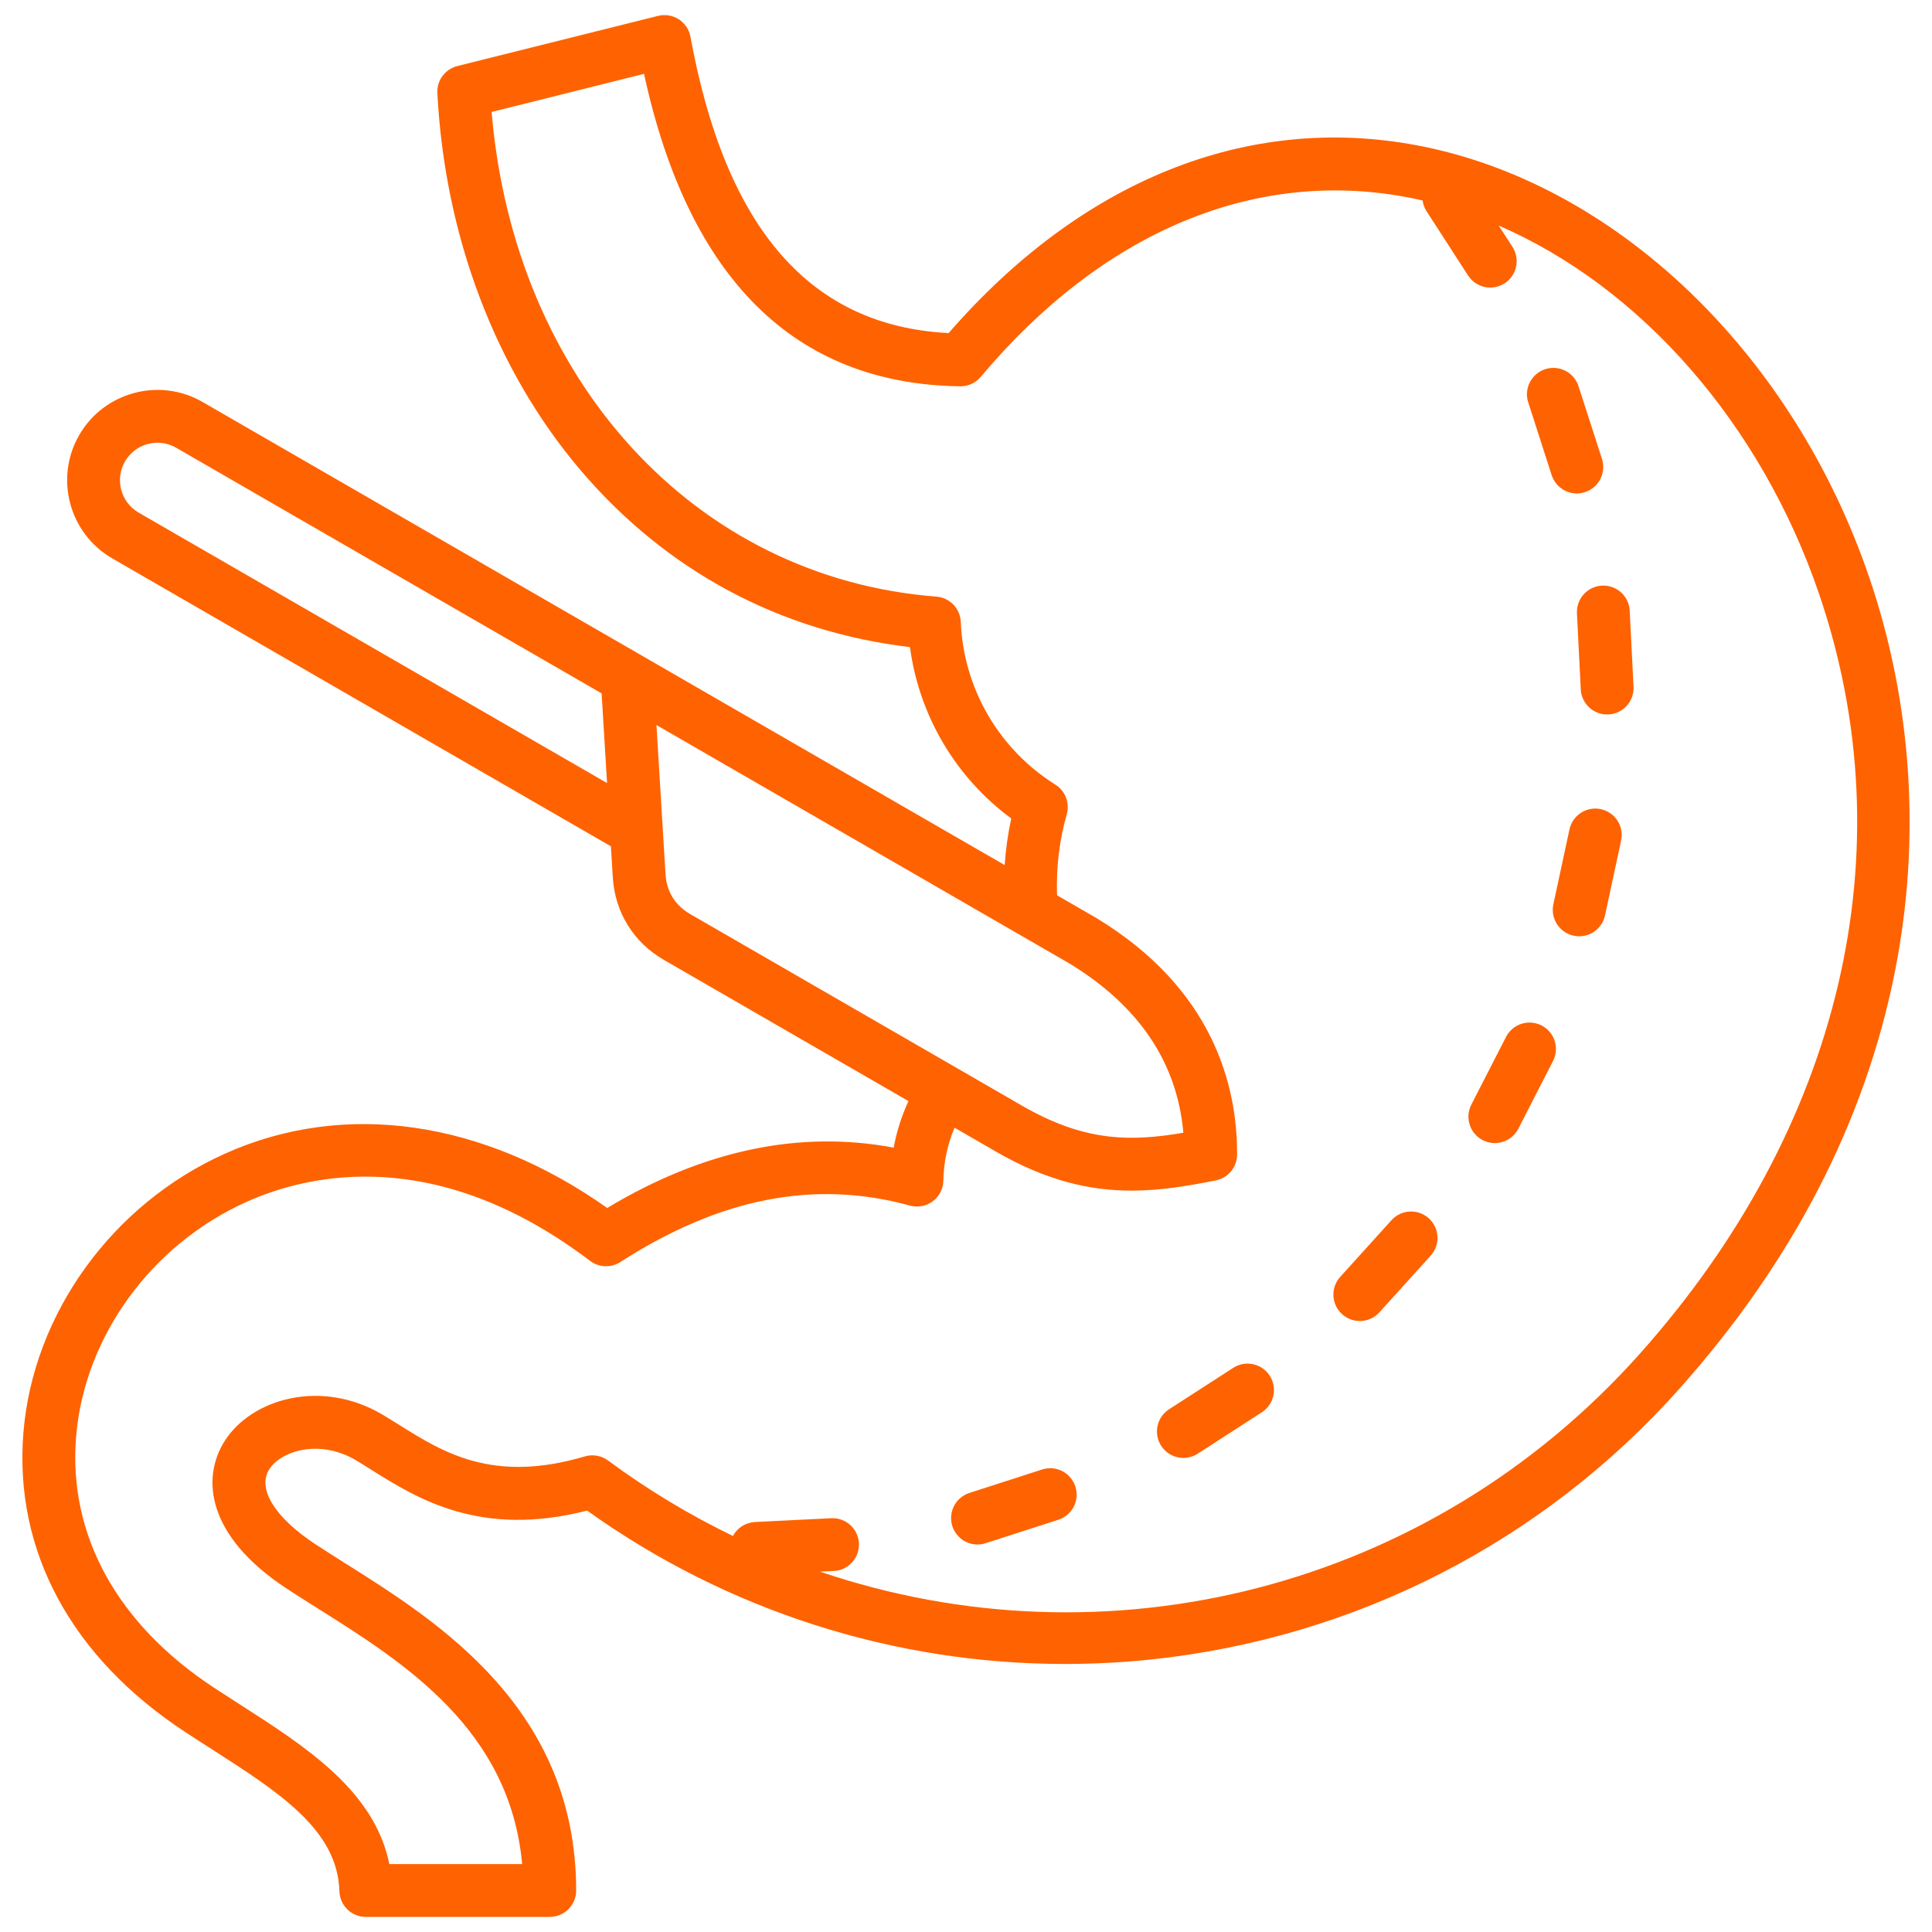 <svg width="64" height="64" viewBox="0 0 64 64" fill="none" xmlns="http://www.w3.org/2000/svg">
<g clip-path="url(#clip0_338_209)">
<path d="M61.914 19.107C59.367 11.649 53.48 6.037 46.918 4.81C41.315 3.762 35.827 5.971 31.425 11.034C26.837 10.798 24.037 7.582 22.872 1.217C22.851 1.1 22.805 0.988 22.739 0.888C22.672 0.789 22.586 0.704 22.485 0.639C22.385 0.575 22.272 0.531 22.154 0.512C22.036 0.492 21.915 0.497 21.799 0.526L15.149 2.188C14.953 2.238 14.779 2.354 14.658 2.517C14.537 2.68 14.477 2.88 14.488 3.083C14.735 7.835 16.421 12.273 19.234 15.579C22.07 18.91 25.829 20.925 30.144 21.436C30.294 22.559 30.668 23.64 31.244 24.616C31.82 25.591 32.587 26.44 33.499 27.113C33.388 27.622 33.316 28.138 33.282 28.657L6.711 13.317C5.282 12.492 3.449 12.983 2.624 14.412C1.8 15.84 2.291 17.673 3.719 18.498L20.237 28.035L20.3 29.063C20.37 30.22 20.986 31.217 21.991 31.797L30.094 36.475C29.867 36.967 29.702 37.485 29.605 38.017C26.485 37.431 23.3 38.101 20.115 40.016C15.999 37.103 11.417 36.442 7.462 38.212C3.717 39.888 1.093 43.52 0.775 47.465C0.461 51.377 2.362 54.896 6.13 57.372C6.419 57.562 6.71 57.748 7 57.934C9.247 59.375 11.188 60.62 11.243 62.649C11.25 62.877 11.345 63.093 11.508 63.252C11.671 63.411 11.89 63.5 12.118 63.5H18.211C18.443 63.5 18.666 63.408 18.83 63.244C18.994 63.08 19.086 62.857 19.086 62.625C19.086 56.601 14.504 53.717 11.472 51.809C11.109 51.58 10.766 51.364 10.449 51.155C9.102 50.268 8.515 49.318 8.917 48.677C9.302 48.064 10.584 47.653 11.797 48.377C11.959 48.474 12.123 48.577 12.294 48.684C13.827 49.645 15.905 50.948 19.449 50.04C24.093 53.361 29.614 55.121 35.276 55.121C36.216 55.121 37.161 55.073 38.106 54.975C44.882 54.271 51.109 51.083 55.64 45.996C59.384 41.793 61.782 37.154 62.767 32.209C63.64 27.827 63.346 23.297 61.915 19.108L61.914 19.107ZM4.14 15.287C4.249 15.098 4.406 14.941 4.595 14.832C4.784 14.723 4.999 14.666 5.217 14.666C5.427 14.666 5.641 14.72 5.835 14.832L19.929 22.969L20.11 25.94L4.594 16.982C4.002 16.64 3.797 15.879 4.14 15.287ZM22.046 28.956L21.955 27.459L21.746 24.018L35.419 31.912C37.727 33.314 38.996 35.199 39.2 37.523C37.453 37.823 35.93 37.824 33.861 36.63L22.865 30.281C22.364 29.992 22.081 29.534 22.046 28.957L22.046 28.956ZM54.333 44.832C47.328 52.695 36.621 55.276 27.167 52.063L27.623 52.041C28.105 52.016 28.477 51.605 28.453 51.123C28.429 50.64 28.019 50.27 27.535 50.293L25.007 50.419C24.856 50.427 24.71 50.474 24.583 50.554C24.455 50.635 24.351 50.748 24.28 50.881C22.826 50.178 21.441 49.341 20.142 48.381C20.033 48.3 19.907 48.246 19.774 48.223C19.64 48.199 19.503 48.207 19.374 48.245C16.328 49.148 14.679 48.113 13.223 47.201C13.048 47.091 12.872 46.982 12.695 46.875C10.644 45.65 8.32 46.337 7.435 47.747C6.679 48.95 6.822 50.861 9.486 52.617C9.818 52.835 10.169 53.056 10.54 53.289C13.388 55.082 16.89 57.287 17.297 61.75H12.897C12.405 59.322 10.141 57.87 7.945 56.461C7.659 56.279 7.375 56.095 7.091 55.909C3.882 53.8 2.259 50.851 2.52 47.605C2.787 44.288 5.007 41.228 8.177 39.809C10.24 38.886 14.461 37.912 19.547 41.768C19.69 41.877 19.863 41.938 20.042 41.945C20.221 41.952 20.398 41.904 20.549 41.807C23.855 39.68 26.993 39.068 30.143 39.937C30.271 39.972 30.407 39.978 30.538 39.953C30.669 39.928 30.793 39.874 30.9 39.794C31.007 39.714 31.094 39.61 31.155 39.491C31.216 39.372 31.248 39.241 31.25 39.107C31.261 38.505 31.386 37.911 31.62 37.356L32.986 38.145C34.683 39.125 36.121 39.441 37.485 39.441C38.43 39.441 39.34 39.289 40.276 39.102C40.474 39.062 40.652 38.956 40.78 38.8C40.908 38.645 40.979 38.45 40.98 38.248C40.99 35.968 40.19 32.758 36.319 30.411L36.303 30.401L35.017 29.659C34.983 28.752 35.091 27.845 35.338 26.971C35.389 26.789 35.38 26.595 35.312 26.418C35.244 26.242 35.12 26.092 34.96 25.992C34.039 25.415 33.272 24.623 32.726 23.683C32.18 22.744 31.871 21.685 31.827 20.6C31.818 20.386 31.731 20.183 31.582 20.028C31.433 19.874 31.233 19.78 31.02 19.764C23.01 19.143 17.035 12.584 16.285 3.709L21.334 2.446C22.811 9.242 26.331 12.723 31.806 12.797H31.818C31.945 12.797 32.072 12.769 32.187 12.715C32.303 12.661 32.406 12.583 32.488 12.485C36.511 7.696 41.522 5.581 46.597 6.53C46.774 6.563 46.95 6.6 47.126 6.641C47.143 6.769 47.188 6.891 47.258 7L48.632 9.126C48.694 9.222 48.775 9.306 48.869 9.371C48.964 9.436 49.07 9.483 49.183 9.507C49.295 9.531 49.411 9.533 49.524 9.512C49.637 9.491 49.745 9.448 49.842 9.386C49.938 9.324 50.021 9.243 50.087 9.148C50.152 9.054 50.198 8.947 50.222 8.835C50.246 8.723 50.248 8.607 50.227 8.493C50.207 8.38 50.164 8.273 50.102 8.176L49.647 7.473C54.329 9.499 58.322 14.002 60.259 19.673C63.163 28.174 61.003 37.344 54.333 44.832L54.333 44.832ZM35.623 49.243C35.658 49.352 35.671 49.468 35.662 49.582C35.653 49.697 35.621 49.808 35.569 49.911C35.516 50.013 35.444 50.104 35.356 50.178C35.269 50.253 35.168 50.309 35.058 50.344L32.649 51.121C32.56 51.15 32.469 51.163 32.381 51.163C32.196 51.163 32.015 51.105 31.866 50.995C31.716 50.886 31.605 50.733 31.548 50.557C31.513 50.447 31.5 50.332 31.509 50.218C31.518 50.103 31.55 49.992 31.602 49.889C31.655 49.787 31.727 49.696 31.814 49.622C31.902 49.547 32.003 49.491 32.112 49.456L34.522 48.679C34.742 48.608 34.982 48.627 35.189 48.733C35.395 48.839 35.551 49.022 35.623 49.243H35.623ZM42.062 45.572C42.124 45.668 42.167 45.776 42.187 45.889C42.208 46.002 42.206 46.118 42.182 46.23C42.158 46.343 42.112 46.449 42.047 46.544C41.981 46.638 41.898 46.719 41.802 46.782L39.676 48.155C39.579 48.218 39.471 48.26 39.358 48.281C39.245 48.302 39.129 48.3 39.017 48.276C38.904 48.252 38.798 48.206 38.703 48.14C38.609 48.075 38.528 47.992 38.466 47.895C38.34 47.7 38.297 47.463 38.345 47.236C38.394 47.009 38.531 46.811 38.726 46.685L40.852 45.312C41.047 45.186 41.284 45.142 41.511 45.191C41.737 45.24 41.936 45.377 42.062 45.572ZM50.625 13.33C50.589 13.221 50.576 13.105 50.585 12.991C50.595 12.877 50.626 12.765 50.679 12.663C50.731 12.56 50.803 12.469 50.891 12.395C50.978 12.321 51.08 12.264 51.189 12.229C51.298 12.194 51.414 12.18 51.528 12.19C51.643 12.199 51.754 12.231 51.856 12.283C51.959 12.335 52.05 12.407 52.124 12.495C52.199 12.582 52.255 12.684 52.29 12.793L53.067 15.202C53.102 15.312 53.115 15.427 53.106 15.541C53.097 15.656 53.065 15.768 53.013 15.87C52.96 15.972 52.888 16.063 52.801 16.137C52.713 16.212 52.612 16.268 52.502 16.304C52.413 16.332 52.323 16.346 52.234 16.346C52.049 16.346 51.868 16.287 51.719 16.178C51.569 16.069 51.458 15.915 51.401 15.739L50.625 13.33L50.625 13.33ZM53.986 20.229L54.113 22.757C54.123 22.988 54.041 23.212 53.885 23.383C53.73 23.553 53.513 23.656 53.283 23.667C53.052 23.679 52.826 23.599 52.655 23.445C52.483 23.291 52.379 23.075 52.365 22.844L52.239 20.316C52.233 20.202 52.25 20.087 52.288 19.979C52.327 19.87 52.387 19.771 52.464 19.686C52.541 19.6 52.634 19.531 52.738 19.482C52.842 19.433 52.954 19.404 53.069 19.399C53.549 19.376 53.962 19.746 53.987 20.229H53.986ZM53.7 27.85L53.168 30.325C53.12 30.552 52.983 30.75 52.788 30.876C52.593 31.002 52.356 31.045 52.129 30.996C52.017 30.972 51.91 30.926 51.816 30.861C51.721 30.796 51.64 30.712 51.578 30.616C51.516 30.519 51.473 30.411 51.452 30.298C51.431 30.185 51.433 30.069 51.457 29.957L51.989 27.482C52.013 27.369 52.058 27.262 52.123 27.167C52.188 27.071 52.272 26.99 52.369 26.927C52.465 26.864 52.574 26.82 52.687 26.799C52.801 26.778 52.917 26.78 53.03 26.804C53.143 26.829 53.25 26.875 53.345 26.941C53.44 27.006 53.52 27.09 53.583 27.188C53.645 27.285 53.688 27.393 53.708 27.507C53.728 27.621 53.725 27.737 53.7 27.85L53.7 27.85ZM47.331 40.359C47.503 40.514 47.606 40.732 47.618 40.964C47.63 41.196 47.549 41.423 47.393 41.595L45.695 43.472C45.613 43.563 45.513 43.635 45.401 43.685C45.289 43.735 45.168 43.76 45.046 43.76C44.877 43.76 44.711 43.711 44.569 43.618C44.427 43.526 44.315 43.395 44.246 43.24C44.178 43.085 44.155 42.914 44.182 42.746C44.209 42.579 44.284 42.424 44.397 42.298L46.095 40.421C46.251 40.249 46.469 40.145 46.7 40.134C46.932 40.122 47.159 40.203 47.331 40.359L47.331 40.359ZM51.451 35.138L50.297 37.39C50.245 37.492 50.173 37.583 50.085 37.658C49.998 37.732 49.896 37.789 49.787 37.824C49.678 37.859 49.562 37.873 49.448 37.863C49.333 37.854 49.222 37.822 49.12 37.77C49.017 37.718 48.926 37.646 48.852 37.558C48.777 37.471 48.721 37.369 48.686 37.26C48.651 37.151 48.637 37.035 48.646 36.921C48.656 36.806 48.687 36.695 48.74 36.592L49.894 34.34C50.002 34.136 50.185 33.983 50.404 33.914C50.624 33.845 50.862 33.865 51.067 33.97C51.272 34.075 51.427 34.256 51.499 34.475C51.571 34.693 51.554 34.931 51.451 35.138Z" fill="#FF6200"/>
</g>
<defs>
<clipPath id="clip0_338_209">
<rect width="64" height="64" fill="white"/>
</clipPath>
</defs>
</svg>
